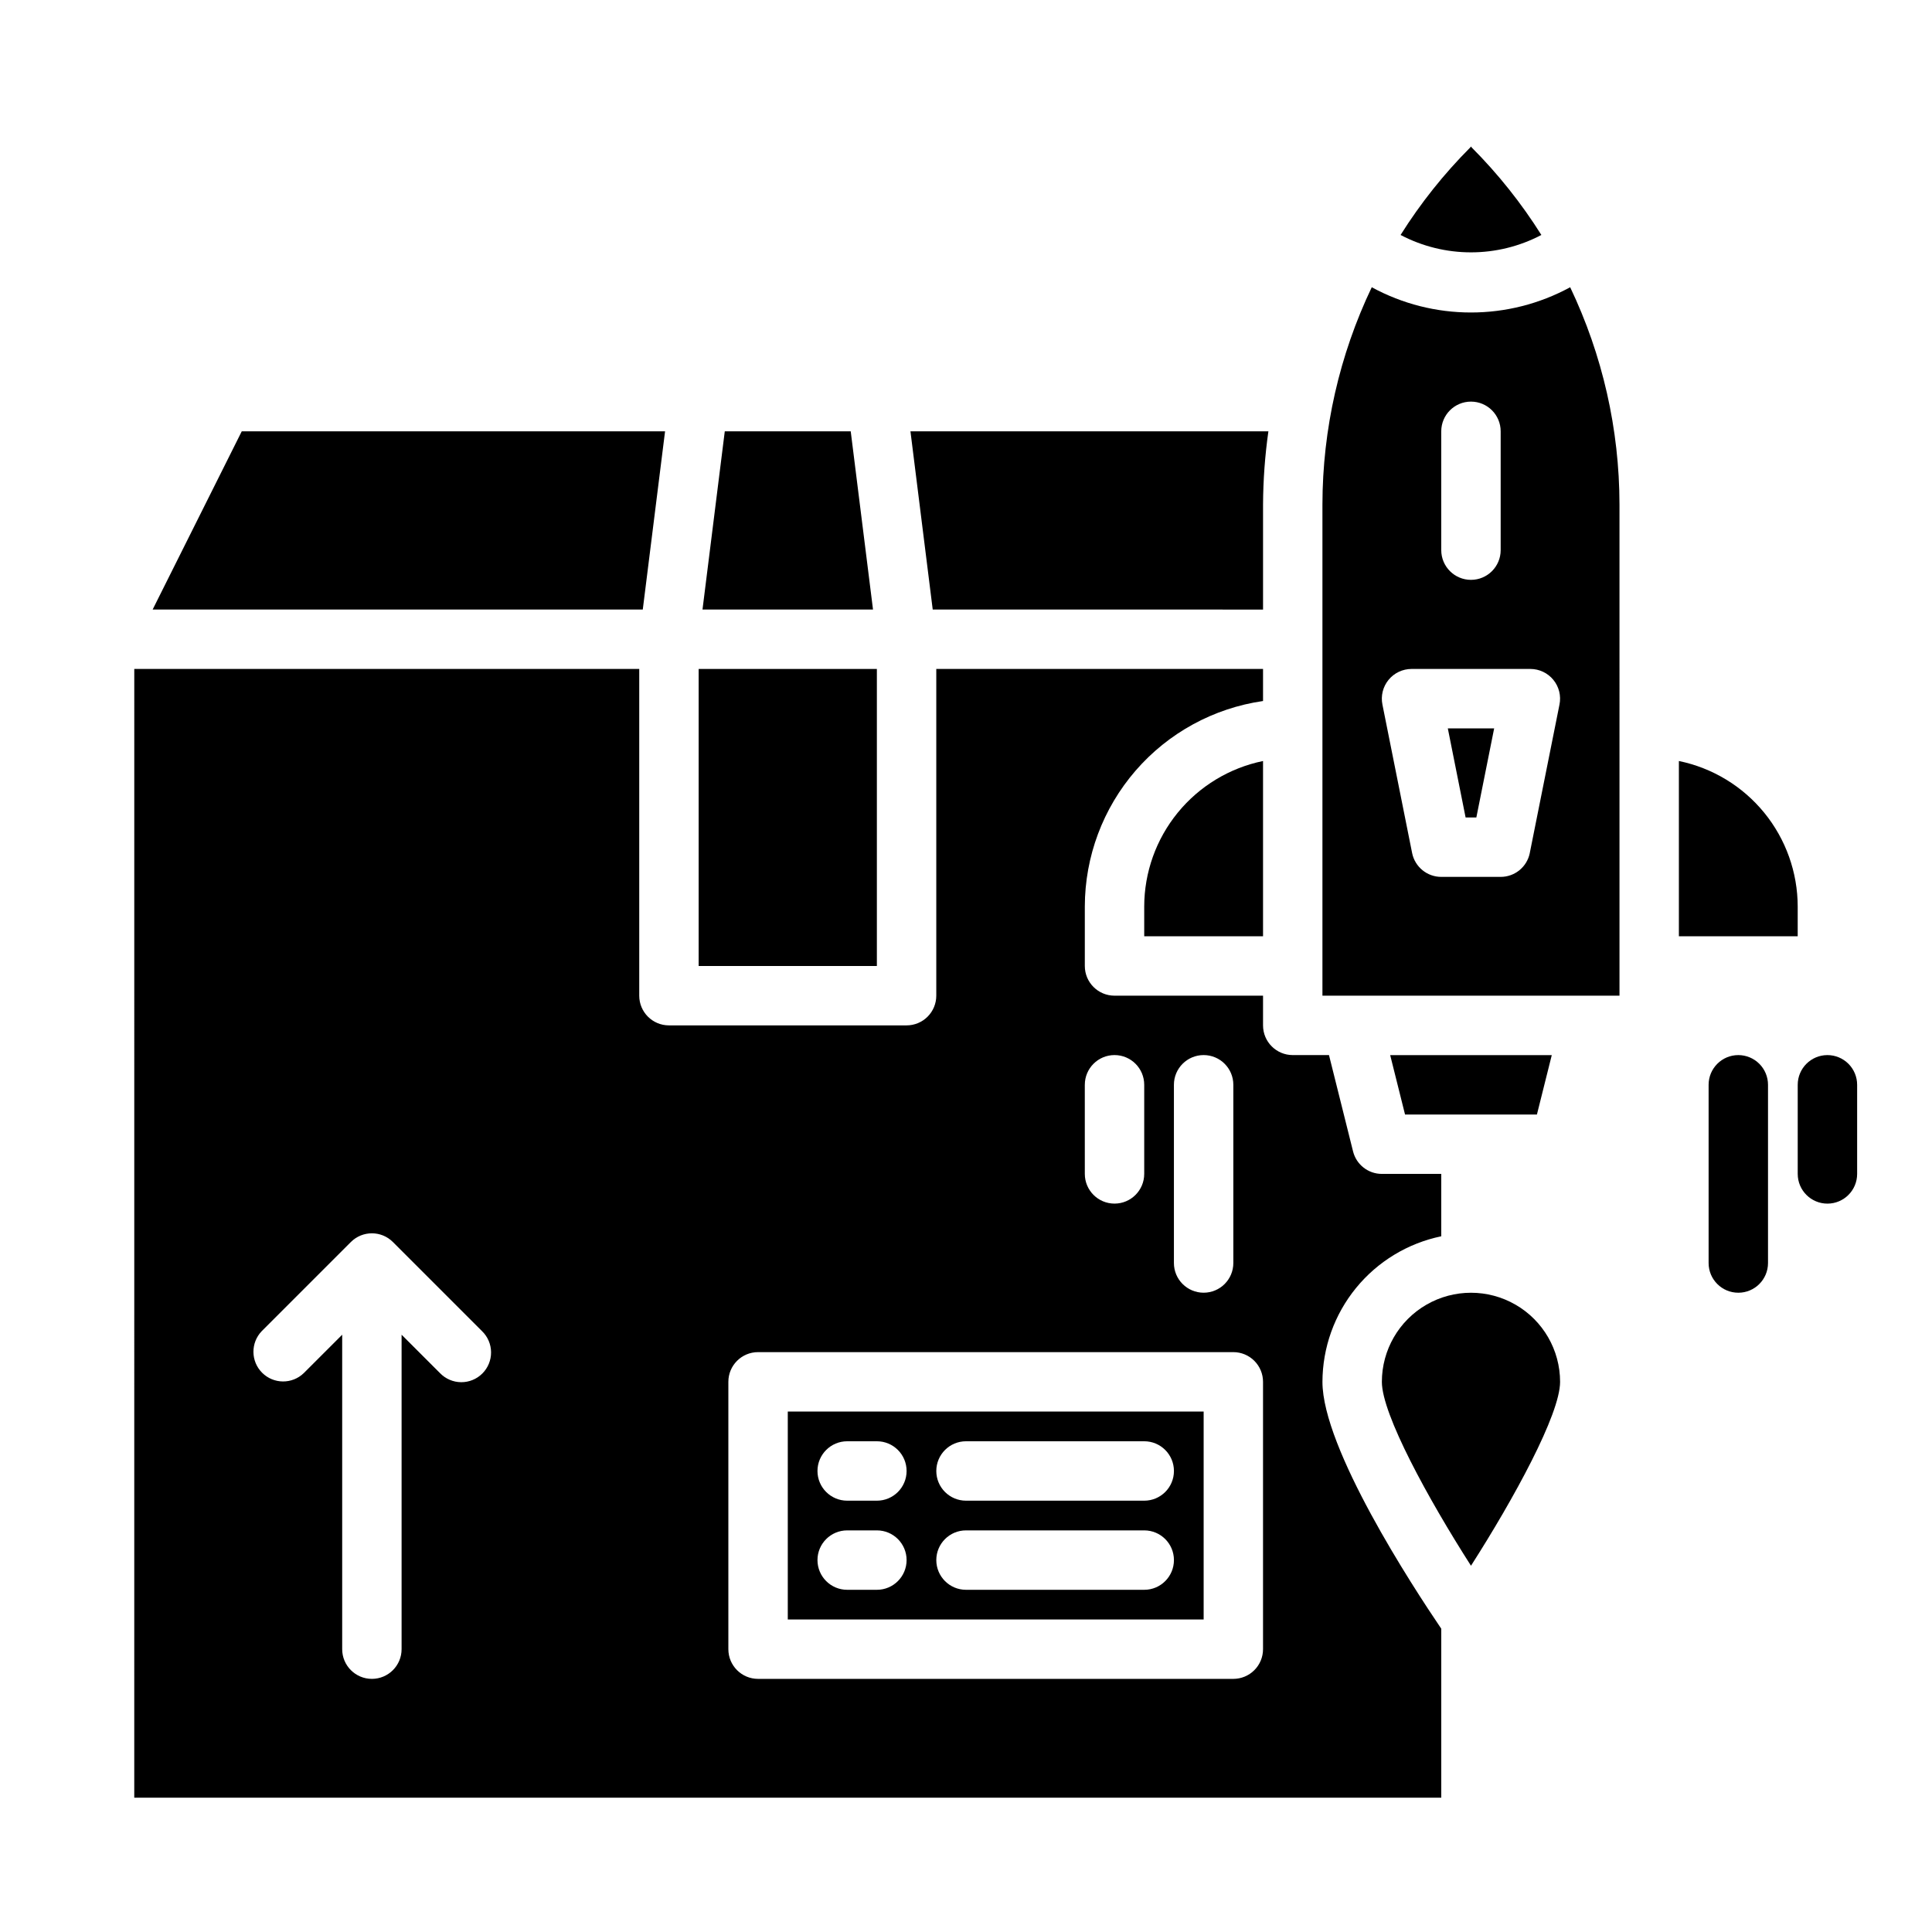 <?xml version="1.0" encoding="UTF-8"?>
<!-- The Best Svg Icon site in the world: iconSvg.co, Visit us! https://iconsvg.co -->
<svg fill="#000000" width="800px" height="800px" version="1.1" viewBox="144 144 512 512" xmlns="http://www.w3.org/2000/svg">
 <g>
  <path d="m628.29 423.61c-4.348 0-7.875 3.527-7.875 7.875v23.617-0.004c0 4.348 3.527 7.875 7.875 7.875 4.348 0 7.871-3.527 7.871-7.875v-23.613c0-2.09-0.832-4.09-2.305-5.566-1.477-1.477-3.481-2.309-5.566-2.309z"/>
  <path d="m604.67 423.61c-4.348 0-7.871 3.527-7.871 7.875v47.23c0 4.348 3.523 7.871 7.871 7.871s7.871-3.523 7.871-7.871v-47.23c0-2.09-0.828-4.09-2.305-5.566-1.477-1.477-3.481-2.309-5.566-2.309z"/>
  <path d="m478.72 305.54v-27.867c0.035-6.481 0.508-12.949 1.418-19.367h-94.859l5.902 47.23z"/>
  <path d="m447.23 392.12h31.488v-46.445c-8.883 1.828-16.867 6.664-22.602 13.688-5.738 7.027-8.875 15.816-8.887 24.887z"/>
  <path d="m179.58 620.41h346.37v-44.789c-7.637-11.258-31.488-47.781-31.488-65.418 0.023-9.066 3.168-17.852 8.902-24.875 5.734-7.023 13.707-11.859 22.586-13.699v-16.531h-15.742c-3.617 0-6.769-2.469-7.637-5.981l-6.375-25.508h-9.605c-4.348 0-7.871-3.523-7.871-7.871v-7.871h-39.359c-4.348 0-7.871-3.523-7.871-7.871v-15.746c0.016-13.238 4.797-26.031 13.469-36.035 8.672-10 20.656-16.547 33.762-18.438v-8.504h-86.594v86.594c0 2.086-0.828 4.09-2.305 5.566-1.477 1.477-3.477 2.305-5.566 2.305h-62.977c-4.348 0-7.871-3.523-7.871-7.871v-86.594h-133.82zm275.52-188.93c0-4.348 3.527-7.875 7.875-7.875 4.348 0 7.871 3.527 7.871 7.875v47.23c0 4.348-3.523 7.871-7.871 7.871-4.348 0-7.875-3.523-7.875-7.871zm-23.617 0h0.004c0-4.348 3.523-7.875 7.871-7.875s7.871 3.527 7.871 7.875v23.617-0.004c0 4.348-3.523 7.875-7.871 7.875s-7.871-3.527-7.871-7.875zm-94.461 78.719c0-4.348 3.523-7.871 7.871-7.871h125.95c2.086 0 4.09 0.828 5.566 2.305 1.477 1.477 2.305 3.477 2.305 5.566v70.848c0 2.09-0.828 4.09-2.305 5.566-1.477 1.477-3.481 2.305-5.566 2.305h-125.95c-4.348 0-7.871-3.523-7.871-7.871zm-123.65-13.438 23.617-23.617c3.074-3.07 8.059-3.07 11.133 0l23.617 23.617h-0.004c1.52 1.465 2.387 3.481 2.402 5.594 0.02 2.109-0.809 4.141-2.305 5.633-1.492 1.496-3.523 2.324-5.633 2.309-2.113-0.02-4.129-0.887-5.594-2.406l-10.18-10.176v83.332c0 4.348-3.523 7.871-7.871 7.871s-7.871-3.523-7.871-7.871v-83.332l-10.18 10.176c-3.09 2.984-8 2.941-11.035-0.094-3.035-3.035-3.078-7.945-0.098-11.035z"/>
  <path d="m516.35 439.36h34.949l3.938-15.746h-42.824z"/>
  <path d="m369.45 258.3h-33.375l-5.906 47.234h45.188z"/>
  <path d="m329.15 321.28h47.23v78.719h-47.23z"/>
  <path d="m320.25 258.3h-112.18l-23.617 47.234h129.89z"/>
  <path d="m552.48 206.27c-5.281-8.406-11.488-16.195-18.5-23.223l-0.156-0.238-0.156 0.234-0.004 0.004c-7.012 7.027-13.215 14.816-18.496 23.223 11.68 6.141 25.633 6.141 37.312 0z"/>
  <path d="m620.41 384.25c-0.012-9.07-3.148-17.859-8.883-24.887-5.738-7.023-13.719-11.859-22.605-13.688v46.445h31.488z"/>
  <path d="m557.44 510.21c0-8.438-4.5-16.234-11.805-20.453-7.309-4.219-16.312-4.219-23.617 0-7.309 4.219-11.809 12.016-11.809 20.453 0 8.582 12.281 31.016 23.617 48.727 11.336-17.711 23.613-40.145 23.613-48.727z"/>
  <path d="m573.18 277.67c-0.023-19.914-4.488-39.574-13.066-57.547-16.395 8.922-36.195 8.922-52.586 0-8.578 17.973-13.043 37.633-13.07 57.547v130.2h78.723zm-47.234-19.367c0-4.348 3.527-7.871 7.875-7.871 4.348 0 7.871 3.523 7.871 7.871v31.488c0 4.348-3.523 7.875-7.871 7.875-4.348 0-7.875-3.527-7.875-7.875zm23.457 111.78 0.004 0.004c-0.75 3.664-3.973 6.297-7.715 6.297h-15.746c-3.738 0-6.965-2.633-7.715-6.297l-7.871-39.359c-0.473-2.316 0.121-4.723 1.617-6.555 1.496-1.832 3.734-2.894 6.098-2.894h31.488c2.363 0 4.606 1.062 6.098 2.894 1.496 1.832 2.09 4.238 1.617 6.555z"/>
  <path d="m532.4 360.64h2.848l4.719-23.613h-12.281z"/>
  <path d="m462.98 518.08h-110.21v55.105h110.21zm-86.594 47.234h-7.871c-4.348 0-7.875-3.527-7.875-7.875s3.527-7.871 7.875-7.871h7.871c4.348 0 7.871 3.523 7.871 7.871s-3.523 7.875-7.871 7.875zm0-23.617h-7.871c-4.348 0-7.875-3.523-7.875-7.871 0-4.348 3.527-7.875 7.875-7.875h7.871c4.348 0 7.871 3.527 7.871 7.875 0 4.348-3.523 7.871-7.871 7.871zm70.848 23.617h-47.23c-4.348 0-7.875-3.527-7.875-7.875s3.527-7.871 7.875-7.871h47.23c4.348 0 7.871 3.523 7.871 7.871s-3.523 7.875-7.871 7.875zm0-23.617h-47.23c-4.348 0-7.875-3.523-7.875-7.871 0-4.348 3.527-7.875 7.875-7.875h47.23c4.348 0 7.871 3.527 7.871 7.875 0 4.348-3.523 7.871-7.871 7.871z"/>
 </g>
</svg>
